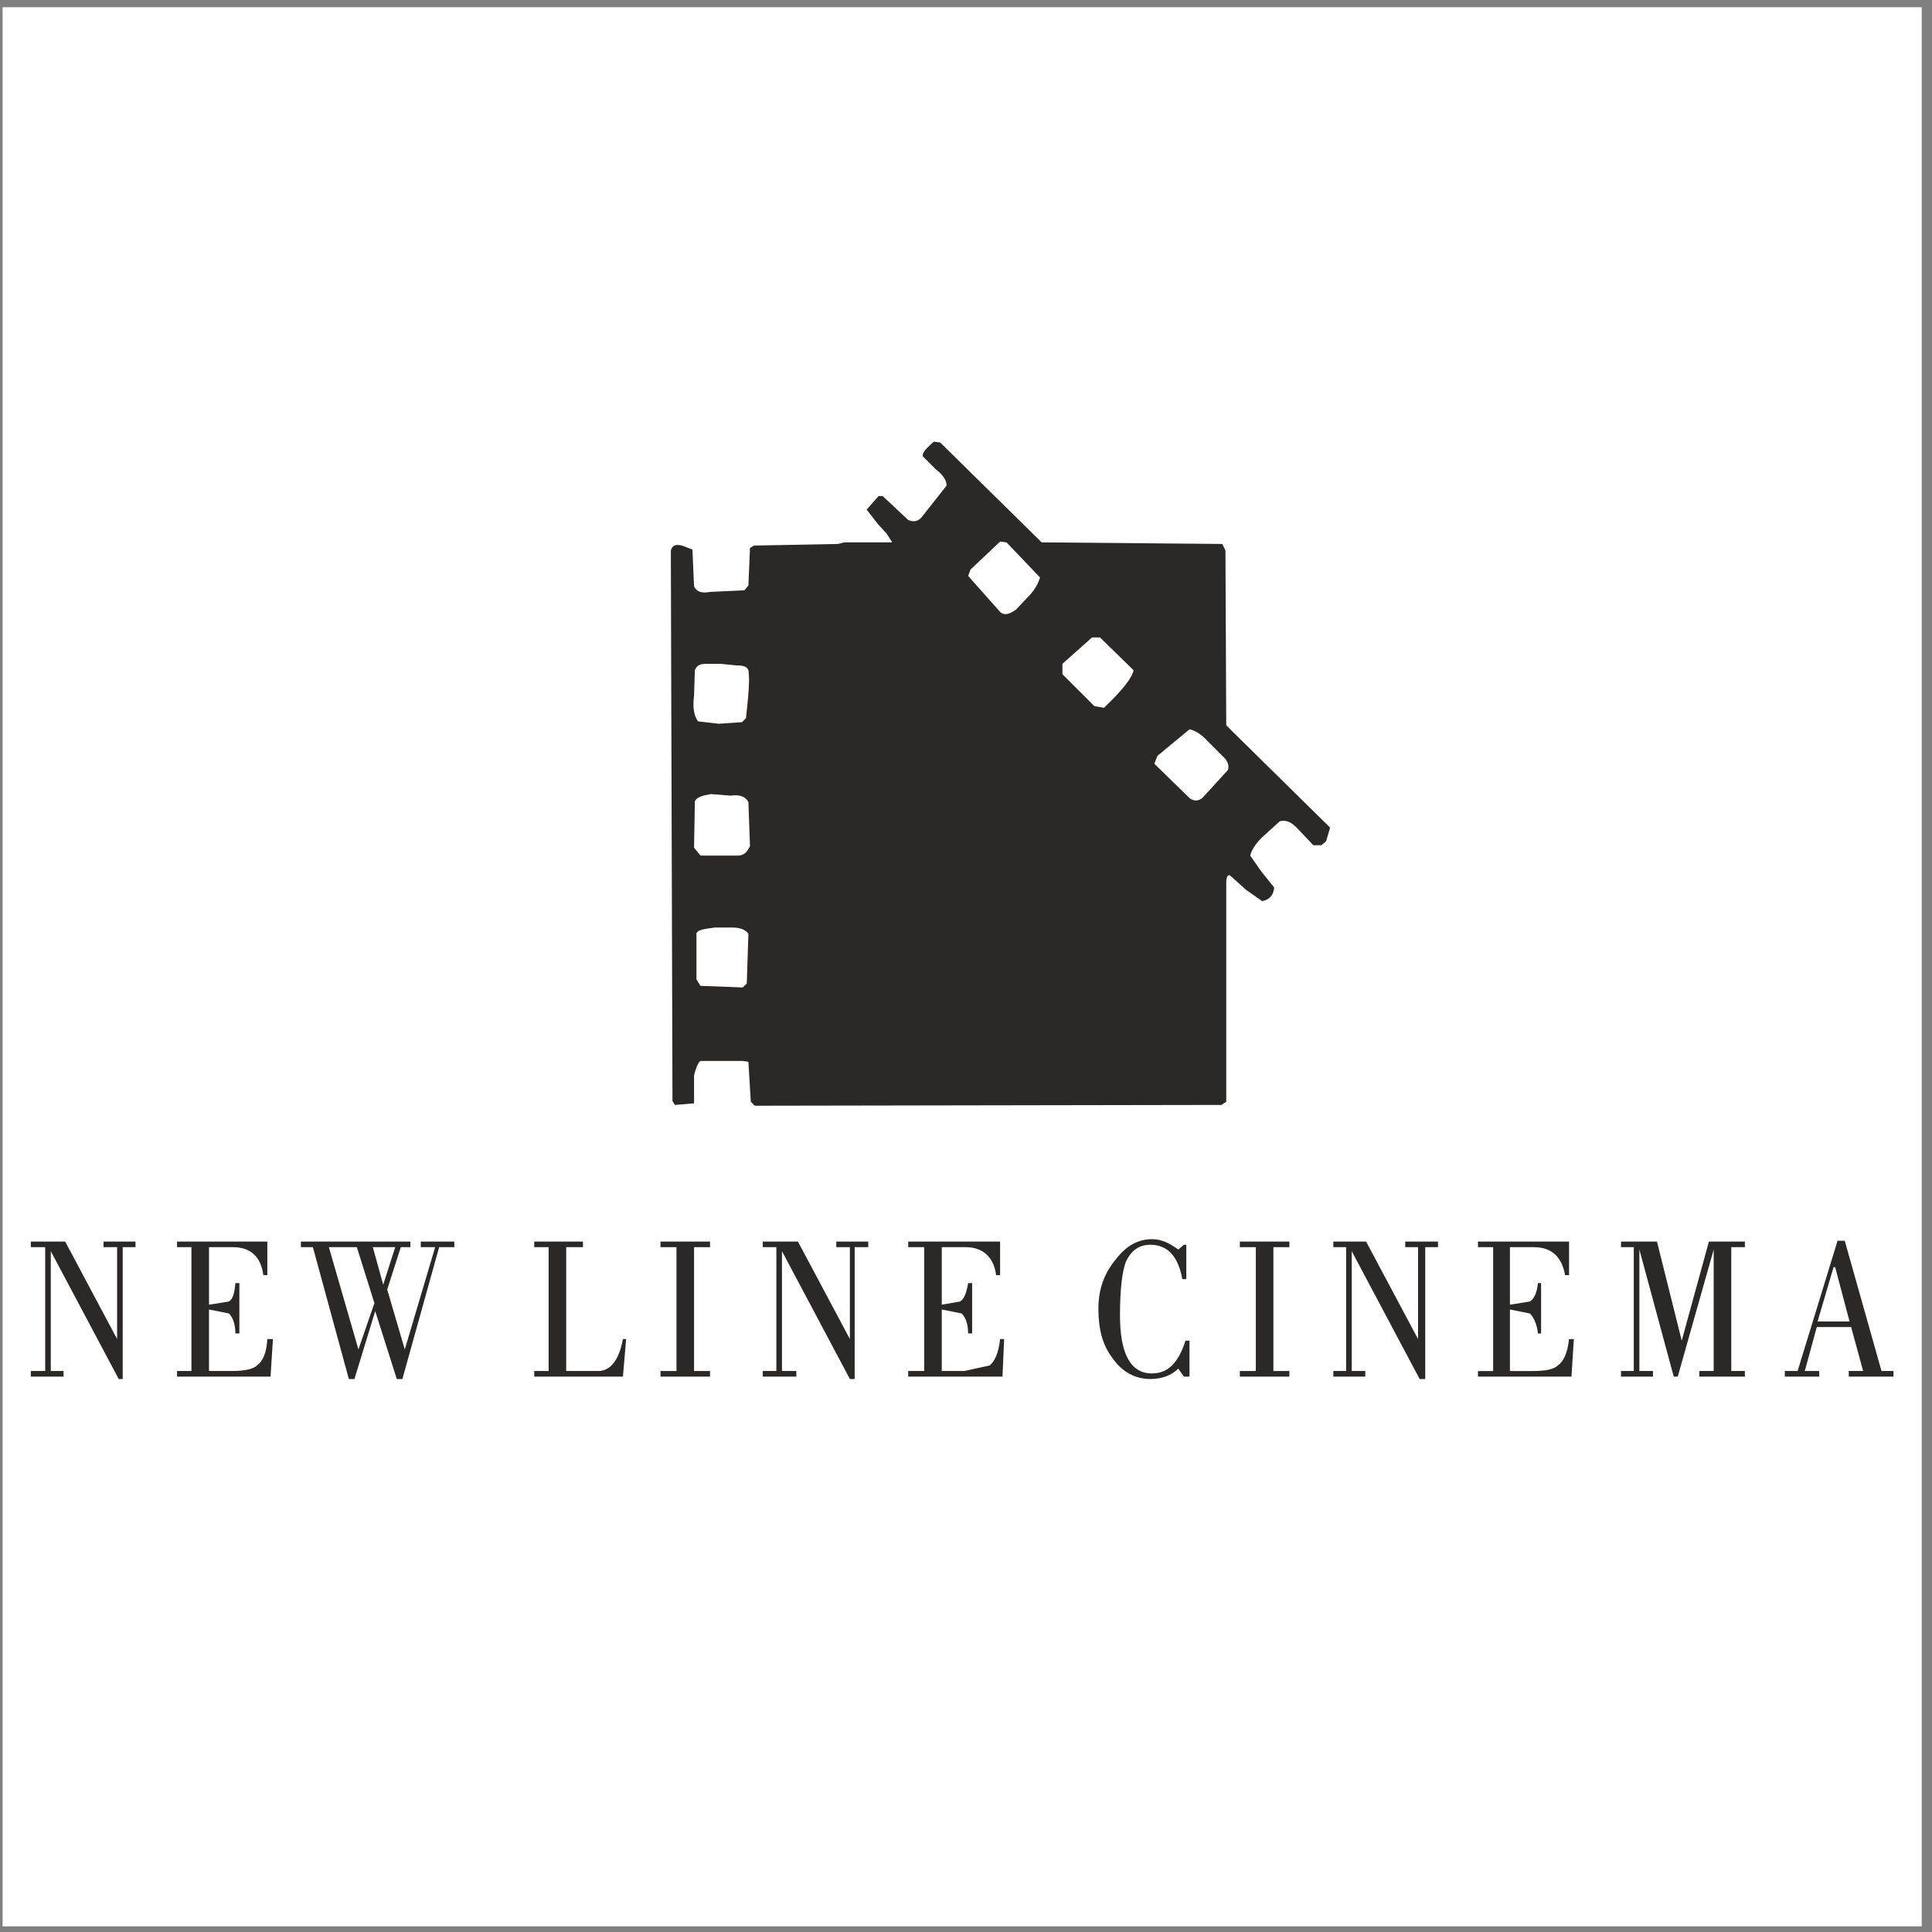 <?xml version="1.0" encoding="UTF-8" standalone="no"?>
<svg
   xmlns:dc="http://purl.org/dc/elements/1.1/"
   xmlns:cc="http://creativecommons.org/ns#"
   xmlns:rdf="http://www.w3.org/1999/02/22-rdf-syntax-ns#"
   xmlns:svg="http://www.w3.org/2000/svg"
   xmlns="http://www.w3.org/2000/svg"
   xmlns:sodipodi="http://sodipodi.sourceforge.net/DTD/sodipodi-0.dtd"
   xmlns:inkscape="http://www.inkscape.org/namespaces/inkscape"
   version="1.1"
   id="svg2"
   xml:space="preserve"
   width="258.667"
   height="258.667"
   viewBox="0 0 258.667 258.667"
   sodipodi:docname="New_Line_Cinema.eps"><rect x="0" y="0" width="258.667" height="258.667" fill="#808080" stroke="none"/><defs
     id="defs6" /><sodipodi:namedview
     pagecolor="#ffffff"
     bordercolor="#666666"
     borderopacity="1"
     objecttolerance="10"
     gridtolerance="10"
     guidetolerance="10"
     inkscape:pageopacity="0"
     inkscape:pageshadow="2"
     inkscape:window-width="640"
     inkscape:window-height="480"
     id="namedview4" /><g
     id="g10"
     inkscape:groupmode="layer"
     inkscape:label="ink_ext_XXXXXX"
     transform="matrix(1.333,0,0,-1.333,0,258.667)"><g
       id="g12"
       transform="scale(0.1)"><path
         d="M 2.598,1933.23 H 1930.16 V 5.668 H 2.598 V 1933.23"
         style="fill:#ffffff;fill-opacity:1;fill-rule:evenodd;stroke:none"
         id="path14" /><path
         d="m 1251.7,1046.61 -16.05,14.44 c -2.41,1.61 -4.01,-1.6 -4.01,-6.42 V 833.918 l -4.82,-3.211 -468.718,-0.801 -4.012,4.012 -2.406,40.133 -5.621,0.801 h -42.536 c -1.609,-0.801 -4.015,-4.817 -6.422,-14.45 v -28.089 l -19.261,-1.606 -2.406,4.016 -1.61,539.347 v 13.64 c 1.61,4.82 4.016,6.43 11.238,4.82 l 10.434,-4.01 1.605,-36.92 c 2.407,-5.62 8.028,-7.22 16.051,-5.62 l 34.512,1.61 4.016,4.81 1.601,37.72 4.016,2.41 84.273,1.61 6.422,1.6 h 48.152 l -5.617,8.83 -8.828,9.63 -11.234,14.45 12.039,13.64 h 4.012 l 25.683,-24.08 c 5.617,-2.41 10.434,-1.6 14.449,4.02 l 24.075,30.5 c 0,5.61 -4.012,11.23 -10.434,16.05 l -13.641,13.64 c 0,4.01 4.008,8.03 11.235,14.45 l 6.422,-0.8 101.921,-100.33 181.4,-1.6 3.21,-6.43 0.8,-175.76 104.34,-102.74 -4.02,-13.64 -4.81,-4.02 h -8.03 l -15.25,16.06 c -6.42,7.22 -12.04,9.62 -18.46,8.02 l -17.66,-16.05 c -6.41,-6.42 -10.43,-12.04 -12.04,-18.46 l 11.24,-16.05 12.84,-16.05 c -0.8,-8.03 -4.81,-12.04 -12.04,-13.65 z m -528.11,227.14 h -14.445 c -7.227,0 -9.633,-2.41 -11.235,-6.43 l -0.805,-25.68 c -1.605,-12.04 0,-20.06 4.012,-25.68 l 20.867,-2.41 23.278,1.61 4.011,4.01 c 2.411,22.47 4.012,38.52 2.411,48.15 -1.606,4.02 -5.621,4.82 -12.039,4.82 z m -9.633,-130.83 c -8.824,-1.6 -14.445,-3.21 -16.047,-7.22 l -0.805,-46.55 6.422,-8.03 h 37.719 c 4.817,0 8.832,2.41 12.039,9.63 l -1.601,44.14 c -2.411,4.82 -8.028,8.03 -17.661,6.43 z m 382.843,157.31 -29.69,-26.48 v -10.44 l 32.1,-32.1 9.63,-1.61 c 18.46,17.66 28.09,29.7 29.7,37.72 l -33.71,32.91 z m -52.17,60.2 -33.71,35.31 -6.42,0.8 -29.695,-28.09 -2.407,-6.42 32.102,-36.12 c 4.02,-4.01 9.63,-2.4 16.05,2.41 l 14.45,15.25 c 5.62,6.42 8.03,12.04 9.63,16.86 z m 168.55,-164.54 c -6.42,7.23 -13.64,11.24 -18.46,12.04 l -32.11,-26.48 -3.21,-8.03 35.32,-34.51 c 4.01,-3.21 8.83,-3.21 12.84,0 l 25.68,28.09 c 1.61,4.01 0,8.83 -4.01,12.84 z M 735.629,1008.88 h -17.656 c -12.039,-1.6 -16.856,-2.4 -18.461,-5.61 v -46.555 l 4.015,-6.418 42.536,-1.606 4.015,4.012 1.606,49.757 c -2.411,4.02 -8.028,6.42 -16.055,6.42"
         style="fill:#2b2828;fill-opacity:1;fill-rule:evenodd;stroke:none"
         id="path16" /><path
         d="m 103.984,693.461 h 32.102 v -5.617 H 123.242 V 555.414 H 119.23 L 51.012,683.832 V 563.441 H 63.852 V 557.82 H 30.945 v 5.621 H 45.395 V 687.844 H 30.945 v 5.617 H 65.457 l 52.168,-97.914 v 92.297 h -13.641 v 5.617"
         style="fill:#2b2828;fill-opacity:1;fill-rule:evenodd;stroke:none"
         id="path18" /><path
         d="m 240.426,651.727 v -50.563 h -4.016 c 0,8.828 -2.406,16.051 -6.418,20.066 l -20.066,4.012 v -61.801 h 22.472 c 12.04,0 21.672,1.606 25.684,5.618 5.617,4.011 9.629,12.043 10.434,26.488 h 5.621 l -2.41,-37.727 H 177.82 v 5.621 h 14.45 v 124.403 h -14.45 v 5.617 h 90.696 v -33.707 h -4.012 c -2.41,18.461 -12.844,28.09 -30.5,28.09 h -24.078 v -57.785 l 20.066,3.211 c 4.012,2.406 5.617,8.824 6.418,18.457 h 4.016"
         style="fill:#2b2828;fill-opacity:1;fill-rule:evenodd;stroke:none"
         id="path20" /><path
         d="m 302.223,693.461 h 109.961 v -5.617 h -9.633 l -13.645,-42.535 17.657,-60.2 30.5,102.735 h -14.45 v 5.617 h 33.711 v -5.617 h -15.25 l -36.918,-132.43 h -5.621 L 376.867,623.637 356,555.414 h -5.617 l -36.117,132.43 h -12.043 z m 28.093,-5.617 29.696,-102.735 16.051,46.551 -17.657,56.184 z m 66.618,0 h -22.477 l 10.438,-37.719 z"
         style="fill:#2b2828;fill-opacity:1;fill-rule:evenodd;stroke:none"
         id="path22" /><path
         d="m 625.672,557.82 h -89.09 v 5.621 h 14.449 v 124.403 h -14.449 v 5.617 h 48.961 v -5.617 H 568.688 V 563.441 h 32.105 c 12.039,0 20.867,10.434 24.879,32.106 h 3.215 l -3.215,-37.727"
         style="fill:#2b2828;fill-opacity:1;fill-rule:evenodd;stroke:none"
         id="path24" /><path
         d="m 663.398,687.844 v 5.617 h 49.758 v -5.617 H 697.105 V 563.441 h 16.051 v -5.621 h -49.758 v 5.621 h 16.047 v 124.403 h -16.047"
         style="fill:#2b2828;fill-opacity:1;fill-rule:evenodd;stroke:none"
         id="path26" /><path
         d="m 858.43,687.844 v -132.43 h -4.817 L 785.391,683.832 V 563.441 h 14.445 v -5.621 h -33.707 v 5.621 h 13.644 v 124.403 h -13.644 v 5.617 h 35.316 l 52.168,-97.914 v 92.297 h -13.644 v 5.617 h 32.105 v -5.617 H 858.43"
         style="fill:#2b2828;fill-opacity:1;fill-rule:evenodd;stroke:none"
         id="path28" /><path
         d="m 976.41,651.727 v -50.563 h -4.012 c 0,8.828 -2.41,16.051 -6.421,20.066 l -20.067,4.012 v -61.801 h 22.477 l 25.679,5.618 c 4.817,4.011 8.834,12.043 10.434,26.488 h 4.02 l -1.61,-37.727 h -94.707 v 5.621 h 16.051 v 124.403 h -16.051 v 5.617 h 92.297 v -33.707 h -4.01 c -2.408,18.461 -13.646,28.09 -30.502,28.09 H 945.91 v -57.785 l 18.461,3.211 c 4.016,2.406 6.422,8.824 8.027,18.457 h 4.012"
         style="fill:#2b2828;fill-opacity:1;fill-rule:evenodd;stroke:none"
         id="path30" /><path
         d="m 1191.51,655.742 h -4.01 c -4.02,22.473 -14.45,34.512 -32.11,34.512 -10.43,0 -18.46,-4.816 -24.08,-16.055 -4.01,-8.828 -6.42,-28.09 -6.42,-54.578 0,-38.519 10.43,-58.59 32.11,-58.59 16.05,0 26.48,10.438 33.71,32.91 h 4.01 V 557.82 h -5.62 l -5.62,8.028 c -6.42,-6.418 -16.05,-10.434 -28.09,-10.434 -14.44,0 -28.09,6.422 -38.52,21.672 -9.64,12.84 -13.65,28.894 -13.65,48.957 0,19.266 5.62,35.316 17.66,49.762 10.43,13.644 22.47,20.066 36.12,20.066 9.63,0 17.65,-4.012 26.48,-10.433 l 5.62,4.816 h 2.41 v -34.512"
         style="fill:#2b2828;fill-opacity:1;fill-rule:evenodd;stroke:none"
         id="path32" /><path
         d="m 1245.28,687.844 v 5.617 h 49.76 v -5.617 h -16.05 V 563.441 h 16.05 v -5.621 h -49.76 v 5.621 h 16.06 v 124.403 h -16.06"
         style="fill:#2b2828;fill-opacity:1;fill-rule:evenodd;stroke:none"
         id="path34" /><path
         d="m 1372.09,693.461 52.18,-97.914 v 92.297 h -12.85 v 5.617 h 32.91 v -5.617 h -12.84 v -132.43 h -5.62 l -68.22,128.418 V 563.441 h 13.64 v -5.621 h -32.1 v 5.621 h 12.84 v 124.403 h -12.84 v 5.617 h 32.9"
         style="fill:#2b2828;fill-opacity:1;fill-rule:evenodd;stroke:none"
         id="path36" /><path
         d="m 1575.95,659.754 h -4.01 c -3.21,18.461 -13.64,28.09 -31.3,28.09 h -24.08 v -57.785 l 20.07,3.211 c 4.01,2.406 7.22,8.824 8.03,18.457 h 3.2 v -50.563 h -3.2 c -0.81,8.828 -4.02,16.051 -8.03,20.066 l -20.07,4.012 v -61.801 h 23.28 c 12.04,0 20.86,1.606 24.88,5.618 5.62,4.011 9.63,12.043 11.23,26.488 h 4.82 l -2.41,-37.727 h -93.9 v 5.621 h 15.25 v 124.403 h -15.25 v 5.617 h 91.49 v -33.707"
         style="fill:#2b2828;fill-opacity:1;fill-rule:evenodd;stroke:none"
         id="path38" /><path
         d="m 1628.13,687.844 v 5.617 h 36.11 l 24.88,-99.52 27.29,99.52 h 36.12 v -5.617 h -13.65 V 563.441 h 13.65 v -5.621 h -45.75 v 5.621 h 14.44 V 685.438 L 1685.11,557.82 h -4.02 l -34.51,127.618 V 563.441 h 13.65 v -5.621 h -32.1 v 5.621 h 12.83 v 124.403 h -12.83"
         style="fill:#2b2828;fill-opacity:1;fill-rule:evenodd;stroke:none"
         id="path40" /><path
         d="m 1901.81,557.82 h -44.95 v 5.621 h 14.45 l -12.04,44.141 h -34.51 l -12.04,-44.141 h 14.45 v -5.621 h -34.51 v 5.621 h 12.84 l 40.13,130.825 h 7.22 l 36.92,-130.825 h 12.04 z m -60.2,109.961 -16.04,-54.578 h 32.1 l -14.45,54.578 h -1.61"
         style="fill:#2b2828;fill-opacity:1;fill-rule:evenodd;stroke:none"
         id="path42" /></g></g></svg>
